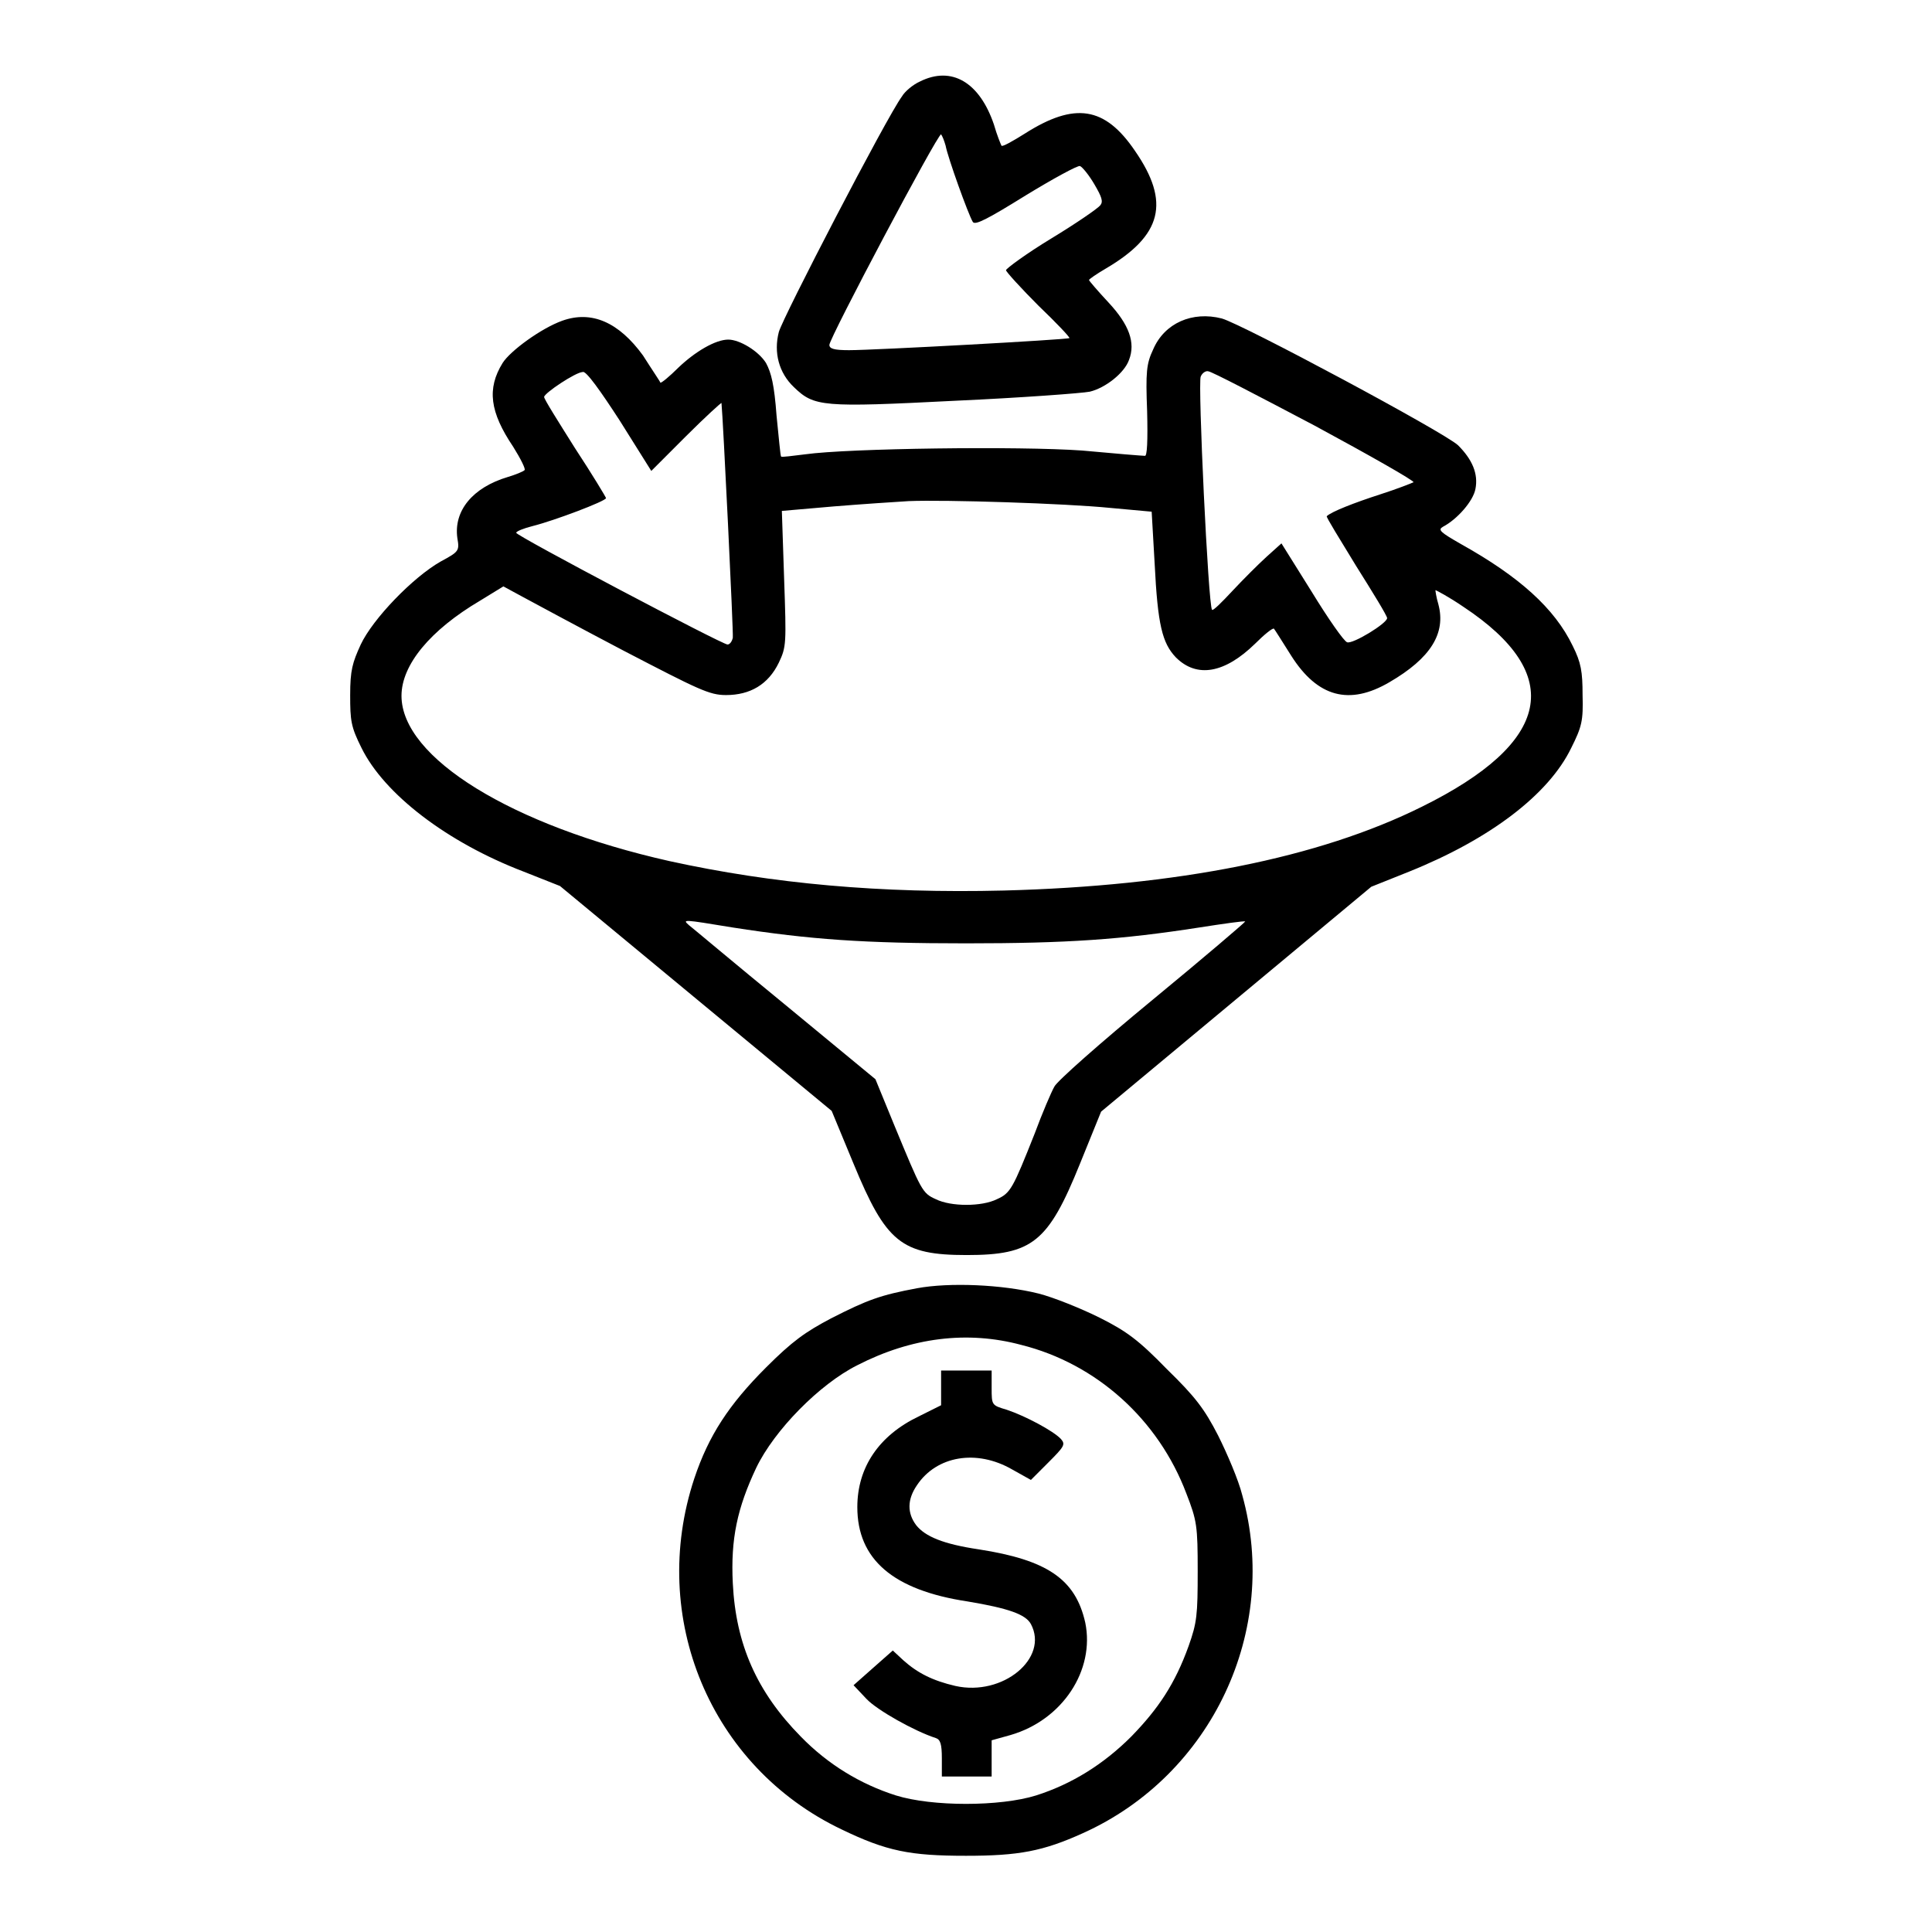 <svg width="80" height="80" viewBox="0 0 80 80" fill="none" xmlns="http://www.w3.org/2000/svg">
<path d="M38.093 3.375C37.812 3.5 37.468 3.781 37.343 4C36.718 4.844 32.406 13.156 32.249 13.75C32.031 14.594 32.249 15.438 32.874 16.031C33.718 16.844 34.031 16.875 39.562 16.594C42.312 16.469 44.812 16.281 45.124 16.219C45.781 16.062 46.562 15.438 46.749 14.906C47.031 14.188 46.749 13.438 45.906 12.531C45.468 12.062 45.093 11.625 45.093 11.594C45.093 11.562 45.406 11.344 45.781 11.125C48.124 9.75 48.468 8.375 46.999 6.25C45.749 4.406 44.499 4.219 42.437 5.531C41.937 5.844 41.499 6.094 41.468 6.031C41.437 5.969 41.281 5.594 41.156 5.156C40.562 3.406 39.406 2.719 38.093 3.375ZM39.156 6.031C39.249 6.531 40.093 8.875 40.281 9.188C40.374 9.344 40.906 9.062 42.468 8.094C43.593 7.406 44.624 6.844 44.718 6.875C44.812 6.906 45.093 7.25 45.312 7.625C45.624 8.156 45.687 8.344 45.562 8.5C45.468 8.625 44.562 9.25 43.531 9.875C42.499 10.5 41.656 11.125 41.656 11.188C41.656 11.25 42.281 11.938 42.999 12.656C43.749 13.375 44.312 13.969 44.281 14C44.218 14.062 36.218 14.5 35.156 14.5C34.531 14.5 34.343 14.438 34.343 14.281C34.343 14 38.812 5.562 38.968 5.562C39.031 5.656 39.093 5.812 39.156 6.031Z" fill="black"/>
<path d="M23.281 13.281C22.406 13.594 21.125 14.531 20.812 15.031C20.156 16.094 20.281 17.062 21.25 18.5C21.562 19 21.781 19.438 21.719 19.469C21.656 19.531 21.344 19.656 21.031 19.75C19.562 20.188 18.781 21.156 18.938 22.281C19.031 22.812 19 22.844 18.25 23.25C17.094 23.906 15.438 25.625 14.938 26.688C14.594 27.438 14.5 27.75 14.5 28.781C14.5 29.844 14.531 30.094 14.969 30.969C15.906 32.875 18.5 34.875 21.688 36.094L23.188 36.688L28.812 41.344L34.438 46L35.344 48.188C36.688 51.438 37.312 51.969 40.031 51.969C42.75 51.969 43.406 51.438 44.719 48.188L45.594 46.031L51.188 41.375L56.781 36.719L58.344 36.094C61.688 34.75 64.125 32.906 65.062 30.969C65.5 30.094 65.562 29.844 65.531 28.781C65.531 27.812 65.469 27.438 65.125 26.75C64.375 25.188 62.906 23.875 60.5 22.531C59.625 22.031 59.531 21.938 59.75 21.812C60.344 21.5 61 20.75 61.094 20.25C61.219 19.625 60.969 19.031 60.375 18.438C59.812 17.906 51.469 13.438 50.594 13.188C49.375 12.875 48.219 13.375 47.75 14.469C47.469 15.062 47.438 15.406 47.5 17.031C47.531 18.25 47.5 18.906 47.406 18.875C47.312 18.875 46.156 18.781 44.812 18.656C42.219 18.469 35.125 18.562 33.344 18.812C32.812 18.875 32.375 18.938 32.344 18.906C32.312 18.875 32.25 18.125 32.156 17.219C32.062 15.938 31.938 15.438 31.719 15.031C31.406 14.531 30.625 14.062 30.156 14.062C29.625 14.062 28.781 14.562 28.094 15.219C27.719 15.594 27.375 15.875 27.344 15.844C27.344 15.812 27 15.312 26.625 14.719C25.625 13.344 24.5 12.844 23.281 13.281ZM25.656 17.406L26.969 19.5L28.406 18.062C29.219 17.25 29.875 16.656 29.875 16.688C29.938 17.281 30.375 26.219 30.344 26.406C30.312 26.562 30.219 26.688 30.125 26.688C29.906 26.688 21.375 22.188 21.375 22.062C21.375 22 21.688 21.875 22.062 21.781C22.938 21.562 25.094 20.75 25.094 20.625C25.094 20.594 24.531 19.656 23.812 18.562C23.125 17.469 22.531 16.531 22.531 16.438C22.531 16.281 23.844 15.406 24.125 15.406C24.25 15.312 24.906 16.25 25.656 17.406ZM54.438 17.625C56.75 18.875 58.562 19.906 58.531 19.969C58.469 20 57.844 20.25 57.156 20.469C56.094 20.812 55.125 21.188 54.938 21.375C54.906 21.406 55.469 22.312 56.156 23.438C56.844 24.531 57.438 25.5 57.438 25.594C57.438 25.812 56 26.688 55.781 26.594C55.656 26.562 55 25.625 54.312 24.5L53.062 22.5L52.438 23.062C52.094 23.375 51.469 24 51.031 24.469C50.594 24.938 50.219 25.312 50.188 25.25C50.031 25.094 49.594 15.844 49.719 15.594C49.781 15.438 49.938 15.344 50.031 15.375C50.156 15.375 52.125 16.406 54.438 17.625ZM45.969 21.031L47.688 21.188L47.812 23.344C47.938 25.875 48.125 26.625 48.688 27.219C49.562 28.094 50.719 27.875 51.969 26.656C52.344 26.281 52.688 26 52.75 26.031C52.781 26.062 53.094 26.562 53.469 27.156C54.562 28.875 55.875 29.219 57.531 28.25C59.25 27.25 59.875 26.219 59.562 25.031C59.469 24.719 59.438 24.469 59.438 24.438C59.469 24.438 60 24.719 60.594 25.125C64.844 27.938 64.25 30.75 58.875 33.406C54.594 35.531 48.75 36.688 41.562 36.875C36.469 37 32 36.594 27.719 35.656C21.188 34.188 16.625 31.375 16.625 28.812C16.625 27.531 17.812 26.094 19.875 24.875L20.844 24.281L21.594 24.688C22 24.906 23.906 25.938 25.812 26.938C28.938 28.562 29.375 28.781 30.062 28.781C31.062 28.781 31.812 28.344 32.25 27.438C32.562 26.781 32.562 26.656 32.469 23.969L32.375 21.156L34.531 20.969C35.688 20.875 37.094 20.781 37.625 20.75C39.156 20.688 44.094 20.844 45.969 21.031ZM30.344 38.406C33.562 38.906 35.781 39.062 40 39.062C44.188 39.062 46.438 38.906 49.656 38.406C50.656 38.25 51.531 38.125 51.562 38.156C51.562 38.188 49.844 39.656 47.719 41.406C45.594 43.156 43.75 44.781 43.656 45C43.531 45.219 43.156 46.094 42.844 46.938C41.938 49.219 41.844 49.406 41.281 49.656C40.656 49.969 39.375 49.969 38.75 49.656C38.188 49.406 38.156 49.312 37.031 46.594L36.25 44.688L32.5 41.594C30.438 39.906 28.656 38.406 28.531 38.312C28.25 38.062 28.25 38.062 30.344 38.406Z" fill="black"/>
<path d="M37.969 53.344C36.469 53.625 35.938 53.812 34.407 54.594C33.344 55.156 32.813 55.531 31.719 56.625C30.188 58.156 29.344 59.438 28.75 61.219C26.844 66.969 29.407 73.156 34.844 75.75C36.719 76.656 37.688 76.844 40 76.844C42.188 76.844 43.188 76.656 44.844 75.906C50.188 73.5 53 67.5 51.438 61.906C51.282 61.281 50.813 60.188 50.438 59.438C49.875 58.344 49.5 57.844 48.313 56.688C47.157 55.5 46.657 55.125 45.532 54.562C44.782 54.188 43.625 53.719 43 53.562C41.5 53.188 39.313 53.094 37.969 53.344ZM42.282 55.688C45.407 56.469 47.969 58.781 49.125 61.844C49.563 62.969 49.594 63.188 49.594 65.062C49.594 66.875 49.563 67.188 49.219 68.156C48.657 69.719 47.969 70.75 46.844 71.906C45.688 73.062 44.375 73.875 42.907 74.344C41.407 74.812 38.594 74.812 37.094 74.344C35.625 73.875 34.282 73.062 33.157 71.906C31.344 70.062 30.469 68.094 30.344 65.562C30.25 63.719 30.532 62.438 31.313 60.781C32.063 59.219 33.938 57.312 35.5 56.531C37.75 55.375 40.063 55.094 42.282 55.688Z" fill="black"/>
<path d="M38.969 57.438V58.188L38.031 58.656C36.406 59.438 35.5 60.75 35.5 62.406C35.5 64.562 36.969 65.844 40.062 66.312C41.75 66.594 42.469 66.844 42.688 67.25C43.438 68.656 41.531 70.25 39.562 69.812C38.625 69.594 38 69.281 37.406 68.75L36.969 68.344L36.156 69.062L35.344 69.781L35.875 70.344C36.312 70.812 37.875 71.688 38.75 71.969C38.938 72.031 39 72.219 39 72.812V73.562H40.031H41.062V72.812V72.062L41.844 71.844C44 71.219 45.344 69.156 44.938 67.188C44.531 65.375 43.344 64.594 40.531 64.156C39.062 63.938 38.312 63.625 37.938 63.156C37.562 62.656 37.562 62.094 37.969 61.5C38.781 60.281 40.438 60 41.906 60.844L42.688 61.281L43.406 60.562C44.062 59.906 44.125 59.812 43.938 59.594C43.625 59.25 42.438 58.625 41.688 58.375C41.062 58.188 41.062 58.188 41.062 57.469V56.75H40H38.969V57.438Z" fill="black"/>
</svg>
